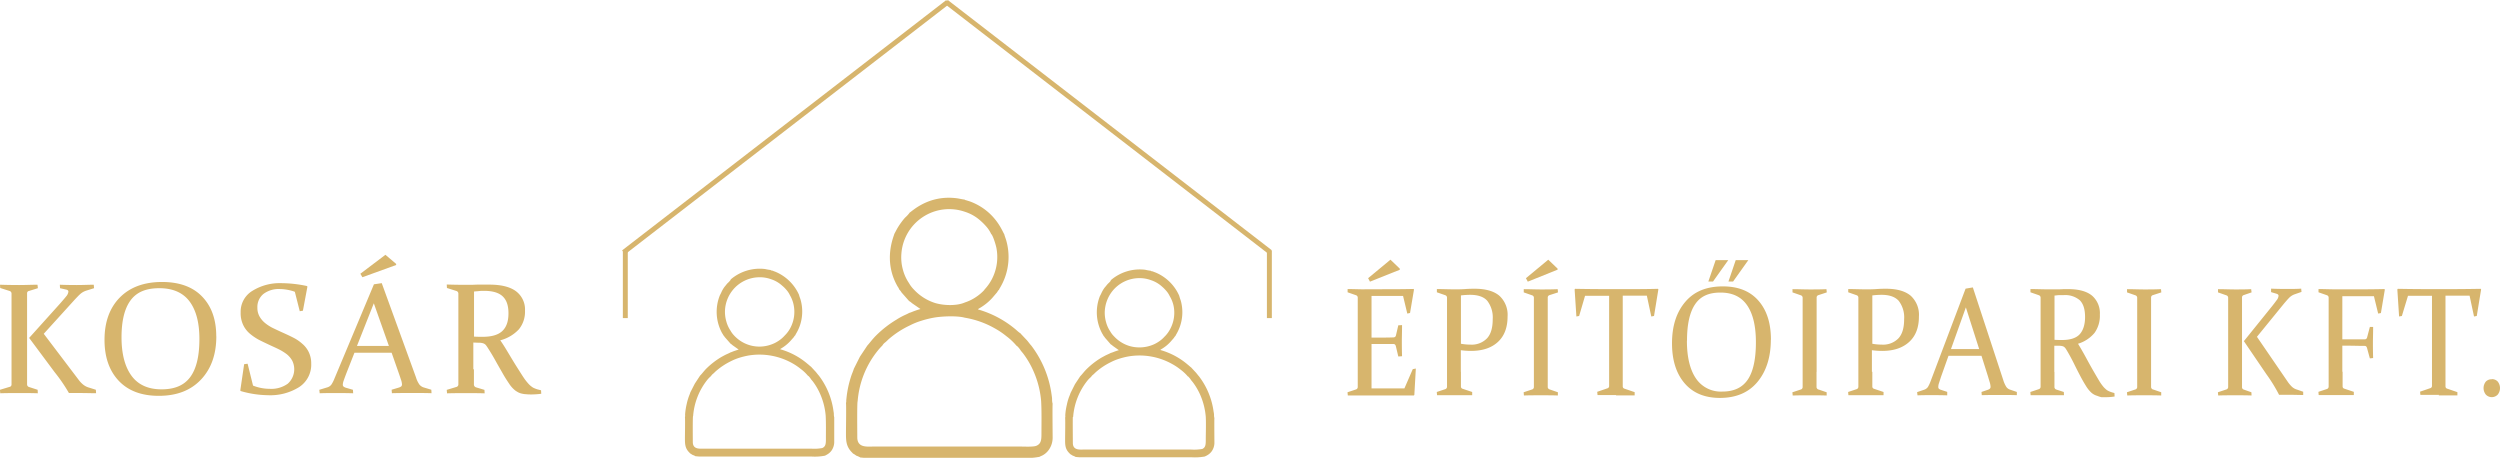 <svg xmlns="http://www.w3.org/2000/svg" viewBox="0 0 720 131.85"><defs><style>.cls-1,.cls-2{fill:#d7b56d;}.cls-2{fill-rule:evenodd;}.cls-3{fill:none;stroke:#d7b56d;stroke-miterlimit:10;stroke-width:1.42px;}</style></defs><title>Réteg_1</title><g id="Layer_2" data-name="Layer 2"><g id="Layer_1-2" data-name="Layer 1"><g id="Réteg_1"><path class="cls-1" d="M7.8,88.12V108.7c0,.74,0,1.39,0,2a.77.77,0,0,0,.57.76l2.47.8.05,1c-1.75-.06-3.54-.06-5.3-.06s-3.65,0-5.52.06l-.09-1,2.75-.83a.68.68,0,0,0,.59-.68c0-.59,0-1.27,0-2V86.22c0-.59,0-1.16,0-1.64a.77.77,0,0,0-.53-.77L.06,82.94,0,82c1.93.06,3.74.09,5.53.09S9.07,82,10.8,82l.11,1-2.55.79a.65.65,0,0,0-.56.68c0,.54,0,1.11,0,1.73v2Zm.56,9.24,9-10c.68-.79,1.27-1.45,1.7-2A2.55,2.55,0,0,0,19.7,84c0-.28-.2-.51-.59-.59L17.29,83l-.06-1c1.48.06,3.12.09,4.91.09S25.51,82,27,82l.09,1-2.24.7a4.8,4.8,0,0,0-1.76,1c-.51.46-1,1-1.59,1.62l-8.9,9.81,10.12,13.35A7.37,7.37,0,0,0,24,110.8a4.51,4.51,0,0,0,1.61.82l2,.63.06,1c-1.25,0-2.83-.06-4.73-.06-.51,0-1,0-1.53,0s-1,0-1.56,0a47.09,47.09,0,0,0-4.11-6L8.45,97.39ZM35,97.17c0,4.81,1,8.53,2.92,11.11s4.82,3.85,8.59,3.85S53,111,54.77,108.62s2.66-6,2.66-11q0-7-2.83-10.8C52.72,84.3,49.8,83,45.89,83s-6.57,1.16-8.3,3.52S35,92.4,35,97.17Zm27.3-.29c0,5.13-1.45,9.27-4.37,12.39S51,114,45.72,114q-7.44,0-11.53-4.34T30.1,97.87c0-5.13,1.48-9.21,4.4-12.18s7-4.48,12.16-4.48q7.49,0,11.54,4.19c2.72,2.81,4.08,6.61,4.08,11.45ZM84.84,84a13.83,13.83,0,0,0-4.28-.76,7.29,7.29,0,0,0-4.68,1.41,4.82,4.82,0,0,0-1.75,3.94,5,5,0,0,0,.62,2.56,6.63,6.63,0,0,0,1.64,1.92,11.54,11.54,0,0,0,2.36,1.48c.88.42,1.78.85,2.72,1.27s2,.91,3,1.42A11.71,11.71,0,0,1,87.05,99a7.2,7.2,0,0,1,1.87,2.41,7.38,7.38,0,0,1,.71,3.29,7.7,7.7,0,0,1-3.46,6.77,15.66,15.66,0,0,1-9,2.35,29.3,29.3,0,0,1-7.83-1.19l-.14-.17,1.11-7.57,1-.14,1.56,6.3a13,13,0,0,0,4.82.93,8.1,8.1,0,0,0,5.18-1.47,5.57,5.57,0,0,0,1.28-6.66A6.41,6.41,0,0,0,82.57,102a14.56,14.56,0,0,0-2.29-1.41c-.85-.43-1.76-.82-2.67-1.25s-2-.94-3-1.45a15.07,15.07,0,0,1-2.67-1.81A7.52,7.52,0,0,1,70,93.51,7.9,7.9,0,0,1,69.31,90a7,7,0,0,1,3.37-6.23A14.9,14.9,0,0,1,81,81.55a35.84,35.84,0,0,1,7.37.82l.17.17-1.3,6.94-.91.15L84.93,84.1Zm25.09-2.49,9.89,27.21a6.94,6.94,0,0,0,1,2.07,2.65,2.65,0,0,0,1.3.82l2.1.63.06,1c-2-.06-3.74-.06-5.41-.06s-3.69,0-6,.06l-.08-1,2.12-.63a2.34,2.34,0,0,0,.66-.34.83.83,0,0,0,.2-.59,4.72,4.72,0,0,0-.23-1.17c-.17-.48-.37-1.13-.65-1.92l-2.1-6H102.08l-2.36,6c-.31.82-.56,1.5-.73,2a3.8,3.8,0,0,0-.26,1.16.69.69,0,0,0,.2.57,2,2,0,0,0,.65.34l2.07.6.06,1c-2.1-.06-3.83-.06-5.16-.06s-2.84,0-4.48.06l-.11-1,2.24-.68a2.23,2.23,0,0,0,1.24-.82,9,9,0,0,0,.88-1.73l11.37-27.15,2.29-.34Zm-7.12,18.11H112l-4.34-12.27Zm11.28-23.3-9.72,3.52-.59-1L111,73.38,114.09,76v.31Zm22.4,30v2.41c0,.71,0,1.36,0,1.93a.85.85,0,0,0,.56.88l2.47.74.06,1c-1.76-.06-3.55-.06-5.3-.06s-3.66,0-5.53.06l-.09-1,2.75-.83a.75.75,0,0,0,.6-.68c0-.59,0-1.27,0-2V86.22c0-.59,0-1.16,0-1.64a.79.79,0,0,0-.54-.77l-2.75-.87-.06-1c1.93.06,3.8.09,5.62.09.36,0,.82,0,1.38,0s1.22-.06,2-.06,1.5,0,2,0,1,0,1.27,0c3.43,0,6,.65,7.69,1.92a6.56,6.56,0,0,1,2.58,5.59,8,8,0,0,1-1.76,5.36,11.18,11.18,0,0,1-5.36,3.17c1,1.42,1.81,2.81,2.61,4.14s1.53,2.55,2.24,3.66,1.3,2.07,1.87,2.92a14.68,14.68,0,0,0,1.59,2,5.49,5.49,0,0,0,.76.65,3.14,3.14,0,0,0,.79.45,8.35,8.35,0,0,0,.88.32l1,.25.06,1a21.15,21.15,0,0,1-2.69.2c-.6,0-1.14,0-1.62-.06a6.62,6.62,0,0,1-1.25-.17,4.44,4.44,0,0,1-1-.34,9.34,9.34,0,0,1-.88-.53,8.11,8.11,0,0,1-1.81-2c-.6-.88-1.22-1.84-1.84-2.94s-1.31-2.27-2-3.52-1.41-2.47-2.18-3.66c-.22-.36-.42-.65-.57-.85a1.64,1.64,0,0,0-.51-.48,2,2,0,0,0-.65-.25,4.16,4.16,0,0,0-1-.09l-1.56-.06v7.74Zm0-9.38c.91.06,1.73.06,2.52.06,2.55,0,4.45-.54,5.64-1.65s1.79-2.77,1.79-5.1-.57-3.88-1.7-4.93-2.92-1.56-5.36-1.56c-.4,0-.85,0-1.33.06s-1,.08-1.53.14v13Z"/><path class="cls-1" d="M393,83.3h4.79c2.94,0,6,0,9.32-.08l.12.17-1.14,6.75-.79.17-1.22-5.08H395v12h1.79c1.36,0,2.89,0,4.56-.06a.7.7,0,0,0,.68-.56l.68-2.92,1.08-.06c0,2-.06,3.54-.06,4.51s0,2.44.06,4.45l-1.08.08-.71-3c-.11-.37-.31-.57-.62-.6-1.7,0-3.26,0-4.62,0H395v8c0,1.62,0,3.2,0,4.79h9.47l2.41-5.55.88-.17-.43,7.59-.14.17c-3.4,0-6.55,0-9.41,0h-4.71c-1.59,0-3.23,0-4.9,0l-.09-.93,2.41-.8a.72.72,0,0,0,.54-.68c0-.56,0-1.24,0-2V87.39c0-.6,0-1.14,0-1.62a.73.73,0,0,0-.48-.74l-2.44-.85,0-.93c1.7,0,3.32.08,4.88.08Zm10.14-5.61-8.59,3.43-.53-1,6.43-5.33,2.69,2.58v.31ZM420.75,99a14.88,14.88,0,0,0,2.72.25,6.11,6.11,0,0,0,4.79-1.81c1.1-1.19,1.64-3,1.64-5.5a7.84,7.84,0,0,0-1.56-5.3c-1-1.16-2.69-1.73-4.93-1.73a21.85,21.85,0,0,0-2.66.17Zm0,8.08v2.35c0,.71,0,1.33,0,1.87a.66.66,0,0,0,.52.68l2.72.91,0,.93c-1.89,0-3.62,0-5.21,0s-3.23,0-4.91,0l-.08-.93,2.41-.8a.72.72,0,0,0,.54-.68c0-.56,0-1.24,0-2V87.39c0-.6,0-1.14,0-1.62a.73.73,0,0,0-.48-.74l-2.44-.85,0-.93c1.7,0,3.34.08,5,.08,1.08,0,2.13,0,3.15-.08s1.92-.09,2.77-.09c3.12,0,5.48.68,7.06,2a7.43,7.43,0,0,1,2.38,6c0,3.12-.9,5.56-2.75,7.29s-4.45,2.61-7.76,2.61a22.37,22.37,0,0,1-2.95-.2v6.21Zm25,0v2.38c0,.71,0,1.36,0,2,0,.37.26.63.69.74l2.23.77,0,.93c-1.7-.06-3.31-.06-4.87-.06s-3.23,0-4.91.06l-.08-.93,2.41-.8a.72.72,0,0,0,.54-.68c0-.56,0-1.25,0-2V87.41c0-.59,0-1.13,0-1.61a.72.72,0,0,0-.49-.74l-2.43-.85,0-.93c1.7,0,3.31.08,4.87.08s3.21,0,4.91-.08l.08.93-2.44.79a.7.7,0,0,0-.51.69c0,.51,0,1.07,0,1.67v19.73Zm2.8-29.4L440,81.12l-.53-1,6.43-5.33,2.69,2.58v.31Zm16.9,36.09c-1.62,0-3.4,0-5.36,0l-.09-.93,2.92-1a.66.66,0,0,0,.51-.68c0-1.1,0-2.52,0-4.25V85.2h-6.94L454.79,91l-.79.15-.51-7.8.14-.17q4.85.09,9.27.09h5.27c2.95,0,6.07,0,9.33-.09l.11.17L476.36,91l-.79.15-1.28-6h-6.94V107c0,1.73,0,3.15,0,4.26a.67.67,0,0,0,.51.68l2.92,1,0,.93c-2,0-3.82,0-5.38,0Zm20.38-15.65c0,4.73.88,8.36,2.61,10.88a8.63,8.63,0,0,0,7.62,3.77c3.29,0,5.73-1.13,7.29-3.43s2.35-5.89,2.35-10.77c0-4.59-.82-8.13-2.5-10.6s-4.22-3.71-7.71-3.71-5.81,1.13-7.34,3.43-2.29,5.75-2.29,10.4ZM510,97.85c0,5-1.31,9.1-3.86,12.16s-6.18,4.59-10.8,4.59q-6.58,0-10.2-4.25c-2.41-2.84-3.6-6.66-3.6-11.48,0-5.05,1.3-9,3.88-12s6.18-4.39,10.77-4.39c4.43,0,7.83,1.36,10.24,4.11s3.6,6.49,3.6,11.23ZM494.11,74.91h3.63l-4.4,6.18H492Zm5.78,0h3.63l-4.4,6.18h-1.33Zm23.27,32.18v2.38c0,.71,0,1.36,0,2a.78.78,0,0,0,.68.74l2.24.77,0,.93c-1.7-.06-3.32-.06-4.88-.06s-3.23,0-4.9.06l-.09-.93,2.41-.8a.72.72,0,0,0,.54-.68c0-.56,0-1.25,0-2V87.41c0-.59,0-1.13,0-1.61a.73.73,0,0,0-.48-.74l-2.44-.85,0-.93c1.7,0,3.32.08,4.88.08s3.2,0,4.9-.08l.09.93L523.7,85a.7.7,0,0,0-.51.69c0,.51,0,1.07,0,1.67v19.73ZM539.23,99a15.07,15.07,0,0,0,2.73.25,6.13,6.13,0,0,0,4.79-1.81c1.1-1.19,1.64-3,1.64-5.5a7.84,7.84,0,0,0-1.56-5.3c-1.05-1.16-2.69-1.73-4.93-1.73a22.14,22.14,0,0,0-2.67.17Zm0,8.08v2.35c0,.71,0,1.33,0,1.87a.66.66,0,0,0,.51.68l2.72.91,0,.93c-1.9,0-3.63,0-5.21,0s-3.23,0-4.91,0l-.08-.93,2.41-.8a.72.72,0,0,0,.54-.68c0-.56,0-1.24,0-2V87.39c0-.6,0-1.14,0-1.62a.72.72,0,0,0-.49-.74l-2.43-.85,0-.93c1.7,0,3.34.08,5,.08,1.08,0,2.12,0,3.15-.08s1.92-.09,2.77-.09c3.12,0,5.47.68,7.06,2a7.43,7.43,0,0,1,2.38,6c0,3.12-.9,5.56-2.78,7.29s-4.45,2.61-7.76,2.61a22.37,22.37,0,0,1-3-.2v6.21Zm28.95-24.3,8.76,26.68a8.19,8.19,0,0,0,.9,2,2.2,2.2,0,0,0,1.16.79l1.85.63,0,.93c-1.73-.06-3.32-.06-4.79-.06s-3.26,0-5.31.06l-.08-.93,1.87-.63a1.81,1.81,0,0,0,.57-.34.8.8,0,0,0,.17-.56,5.59,5.59,0,0,0-.2-1.14c-.14-.48-.34-1.1-.57-1.9l-1.84-5.84h-9.5l-2.07,5.81c-.28.83-.48,1.48-.65,2a3.38,3.38,0,0,0-.22,1.13.69.69,0,0,0,.17.54,1.55,1.55,0,0,0,.56.31l1.84.6,0,1c-1.87-.06-3.4-.06-4.56-.06s-2.52,0-4,.06l-.11-.93,2-.68a2.12,2.12,0,0,0,1.11-.8,10,10,0,0,0,.79-1.7l10.06-26.62,2-.34Zm-6.3,17.75H570l-3.83-12Zm29.8,6.55v2.35c0,.71,0,1.33,0,1.9a.79.79,0,0,0,.51.85l2.19.71.05.93c-1.56,0-3.11,0-4.7,0s-3.23,0-4.91,0l-.08-.93,2.41-.8a.72.72,0,0,0,.54-.68c0-.56,0-1.24,0-2V87.39c0-.6,0-1.14,0-1.62a.73.73,0,0,0-.48-.74l-2.44-.85,0-.93c1.7,0,3.34.08,5,.08.31,0,.74,0,1.22,0s1.08,0,1.78,0,1.34-.06,1.79-.06.85,0,1.13,0c3,0,5.3.63,6.81,1.87a6.7,6.7,0,0,1,2.26,5.47,8.45,8.45,0,0,1-1.55,5.28,9.94,9.94,0,0,1-4.74,3.11c.85,1.39,1.62,2.75,2.33,4.06s1.36,2.49,2,3.6,1.16,2,1.67,2.86a13.57,13.57,0,0,0,1.42,2c.23.25.46.45.68.65a2.73,2.73,0,0,0,.71.45,6.2,6.2,0,0,0,.77.31c.25.09.56.17.9.26l.06,1a15.08,15.08,0,0,1-2.38.2c-.54,0-1,0-1.42,0A7.05,7.05,0,0,1,604,114a4.25,4.25,0,0,1-.88-.35,4.43,4.43,0,0,1-.77-.53,8.64,8.64,0,0,1-1.61-2c-.54-.85-1.08-1.81-1.65-2.89s-1.16-2.24-1.76-3.46-1.24-2.41-1.92-3.57c-.2-.34-.37-.62-.51-.82a1.77,1.77,0,0,0-.46-.48,1.31,1.31,0,0,0-.56-.23,3.4,3.4,0,0,0-.85-.09l-1.39,0v7.57Zm0-9.22c.79.06,1.53.06,2.23.06,2.27,0,4-.54,5-1.61s1.59-2.73,1.59-5-.51-3.8-1.5-4.82A6.47,6.47,0,0,0,594.26,85c-.37,0-.77,0-1.2,0s-.87.09-1.36.12V97.85Zm27.83,9.22v2.38c0,.71,0,1.36,0,2a.78.78,0,0,0,.68.74l2.24.77,0,.93c-1.7-.06-3.32-.06-4.88-.06s-3.23,0-4.9.06l-.09-.93,2.41-.8a.72.72,0,0,0,.54-.68c0-.56,0-1.25,0-2V87.41c0-.59,0-1.13,0-1.61a.73.73,0,0,0-.48-.74l-2.44-.85,0-.93c1.7,0,3.32.08,4.88.08s3.2,0,4.9-.08l.09.93-2.44.79a.7.7,0,0,0-.51.69c0,.51,0,1.07,0,1.67v19.73Zm26.19-17.8v20.18c0,.71,0,1.36,0,2a.71.71,0,0,0,.51.74l2.19.77.05.93c-1.56-.06-3.12-.06-4.7-.06s-3.24,0-4.91.06l-.08-.93,2.41-.8a.72.72,0,0,0,.54-.68c0-.56,0-1.25,0-2V87.41c0-.59,0-1.13,0-1.61a.72.72,0,0,0-.49-.74l-2.43-.85,0-.93c1.7,0,3.31.08,4.87.08s3.12,0,4.68-.08l.11.93-2.24.77a.68.68,0,0,0-.51.68c0,.54,0,1.1,0,1.7v2Zm.51,9,7.94-9.84c.62-.76,1.11-1.42,1.5-1.95a2.37,2.37,0,0,0,.57-1.28c0-.28-.17-.48-.54-.6l-1.61-.48,0-1c1.3.06,2.75.09,4.33.09s3,0,4.34-.09l.09.94-2,.7a4.14,4.14,0,0,0-1.56,1c-.45.45-.9,1-1.41,1.58L650,97l8.95,13.07a9.49,9.49,0,0,0,1.14,1.33,3.58,3.58,0,0,0,1.44.8l1.79.62,0,.94c-1.11,0-2.5-.06-4.2-.06-.45,0-.91,0-1.36,0l-1.39,0a44.71,44.71,0,0,0-3.65-5.93l-6.52-9.58Zm28.46,8.73c0,1.73,0,3.12,0,4.25a.66.66,0,0,0,.51.68l2.72.91,0,.93c-1.9,0-3.63,0-5.21,0s-3.21,0-4.91,0l-.08-.93,2.41-.8a.72.72,0,0,0,.54-.68c0-1.19,0-2.63,0-4.33V87.39c0-.6,0-1.14,0-1.62a.72.72,0,0,0-.49-.74l-2.43-.85,0-.93c1.7,0,3.31.08,4.87.08h4.79c3,0,6,0,9.33-.08l.11.17-1.13,6.74-.79.15-1.22-5h-9.1V97.73h1.9c1.36,0,2.89,0,4.56,0a.69.69,0,0,0,.68-.57l.79-3,.94,0c0,2-.06,3.55-.06,4.51s0,2.44.06,4.45l-.94.09-.82-3c-.11-.37-.31-.57-.59-.59-1.73,0-3.29-.06-4.65-.06h-1.87v7.54Zm27.76,6.72c-1.62,0-3.41,0-5.36,0l-.09-.93,2.92-1a.66.66,0,0,0,.51-.68c0-1.1,0-2.52,0-4.25V85.2H693.5L691.74,91l-.8.15-.51-7.8.15-.17q4.84.09,9.27.09h5.27q4.43,0,9.32-.09l.12.17L713.31,91l-.79.15-1.28-6H704.3V107c0,1.73,0,3.15,0,4.26a.67.67,0,0,0,.51.68l2.92,1,0,.93c-2,0-3.82,0-5.38,0Zm15.22-4.54a2.24,2.24,0,0,1,1.7.71,3,3,0,0,1,0,3.74,2.36,2.36,0,0,1-3.43,0,3,3,0,0,1,0-3.74A2.21,2.21,0,0,1,717.65,109.24Z"/><g id="_248880368" data-name=" 248880368"><path class="cls-2" d="M247,115.59a26.42,26.42,0,0,1,5.79-14.6,15.47,15.47,0,0,1,1.33-1.47,2.85,2.85,0,0,1,.82-.91,11,11,0,0,0,.88-.82A26.27,26.27,0,0,1,262,93.74a20,20,0,0,1,3.34-1.36,28.61,28.61,0,0,1,3.86-.94c2.3-.37,6.49-.54,8.67.06a26,26,0,0,1,8.51,3,22.28,22.28,0,0,1,3.43,2.3,17.68,17.68,0,0,1,2.95,2.78c.11,0,0,0,.14.08s0,.06.08.06A6.13,6.13,0,0,1,294,101l.62.74a25.16,25.16,0,0,1,3.23,5.64,26.67,26.67,0,0,1,2,8.16c.17,3.06.09,6.38.09,9.5,0,1.73-.15,2.78-1.45,3.34-.85.37-3.4.23-4.48.23H251.32c-1.62,0-4.42.37-4.42-2.64,0-1.67-.09-9.32.08-10.37Zm36.54-32.14A12.91,12.91,0,0,1,281,85.6a12.49,12.49,0,0,1-3.09,1.5c-2.35,1.05-6.12.91-8.59.17a14.16,14.16,0,0,1-6.09-3.85,9,9,0,0,1-1.45-1.9,12.63,12.63,0,0,1-1.7-3.69,13.21,13.21,0,0,1-.48-4.76A13.8,13.8,0,0,1,277.91,61a12.21,12.21,0,0,1,4.42,2.52,17.65,17.65,0,0,1,1.73,1.73,8.88,8.88,0,0,1,1.39,2.13c.51.39,1.3,3,1.5,3.94a13.83,13.83,0,0,1-1.25,9,13.41,13.41,0,0,1-2.24,3.15Zm-21.6-22.14a9.17,9.17,0,0,1-1.27,1.36,16.45,16.45,0,0,0-1.14,1.42A18.17,18.17,0,0,0,258,66.55l-.45.85c0,.4-3.43,7.57,1,15.17a2.72,2.72,0,0,1,.42.79,4,4,0,0,1,.68.88l2.18,2.47a3.42,3.42,0,0,1,.8.59L265.1,89c-.54.14-1.11.34-1.68.54s-1.13.48-1.61.59c-.2.17-1.42.68-1.79.88-.62.31-1.19.63-1.76,1a30.7,30.7,0,0,0-6,4.67c-1,1-1.93,2.27-2.47,2.84l-2.13,3.2-1.75,3.49c-.2.71-.57,1.47-.82,2.27s-.46,1.53-.66,2.35a30.37,30.37,0,0,0-.65,3.91,6.15,6.15,0,0,0-.06.74,1.68,1.68,0,0,1-.08.59c.11.46,0,7.26,0,8.34,0,2.38-.06,4.16,1.84,6l.2.23c.37.14.65.42,1,.62a6.47,6.47,0,0,1,1.13.51c.4,0,1,.11,1.56.11H294a22.19,22.19,0,0,0,5.36-.31,8.67,8.67,0,0,1,.79-.37,5.21,5.21,0,0,0,1.9-1.64,6.06,6.06,0,0,0,1.11-3.69c0-1.22-.09-9.1,0-9.58A4.34,4.34,0,0,1,303,115c0-.43-.08-.88-.14-1.31A30,30,0,0,0,297,99.52c-.51-.54-.93-1.22-1.47-1.76l-1.39-1.47a.56.56,0,0,1-.14-.2A11.42,11.42,0,0,1,292.65,95a29.41,29.41,0,0,0-11-5.89c.25-.31.37-.26.91-.63a15.08,15.08,0,0,0,3.2-2.66l1.36-1.59c.17-.22.34-.62.62-.79,0-.23,0,0,.09-.26A18.31,18.31,0,0,0,289.39,80a17.26,17.26,0,0,0,.42-10.71c-.11-.43-.56-1.59-.59-1.87-.4-.34-2.27-6.35-9.44-9.24a9.18,9.18,0,0,0-1-.34l-.54-.17a.88.88,0,0,1-.46-.2c-.36,0-1.7-.31-2.24-.37-8.3-1.08-13.09,4-13.69,4.22Z"/><path class="cls-2" d="M309.06,120.1a19.12,19.12,0,0,1,4.17-10.55,8.66,8.66,0,0,1,1-1,2.19,2.19,0,0,1,.6-.65c.22-.2.37-.34.62-.59a19.3,19.3,0,0,1,4.45-3,15,15,0,0,1,2.44-1,20.89,20.89,0,0,1,2.78-.68,19.19,19.19,0,0,1,12.41,2.18,16.55,16.55,0,0,1,2.47,1.64,12.6,12.6,0,0,1,2.13,2c.08,0,0,0,.08,0s.06,0,.06.06a5.78,5.78,0,0,1,.79,1l.45.54a18.27,18.27,0,0,1,2.33,4.08,19.78,19.78,0,0,1,1.42,5.9c.11,2.21,0,4.59,0,6.86,0,1.25-.11,2-1,2.41a13.49,13.49,0,0,1-3.23.17H312.18c-1.16,0-3.2.28-3.2-1.9,0-1.22-.06-6.72,0-7.48Zm26.39-23.22a8.36,8.36,0,0,1-1.81,1.56,9.08,9.08,0,0,1-2.21,1.08,10.28,10.28,0,0,1-6.21.11,10,10,0,0,1-4.39-2.78,6.26,6.26,0,0,1-1.05-1.36,8.85,8.85,0,0,1-1.22-2.66,9.76,9.76,0,0,1-.37-3.43,10.22,10.22,0,0,1,2.15-5.53,10,10,0,0,1,7.8-3.77,9.39,9.39,0,0,1,3.29.57,8.83,8.83,0,0,1,3.2,1.84,11.35,11.35,0,0,1,1.25,1.25,6.38,6.38,0,0,1,1,1.53A9.09,9.09,0,0,1,338,88.12a9.87,9.87,0,0,1-.91,6.49,8.85,8.85,0,0,1-1.62,2.27Zm-15.59-16c-.08.23-.71.74-.93,1s-.57.71-.83,1a8.55,8.55,0,0,0-1,1.78l-.32.6a12.75,12.75,0,0,0,.74,10.94,2.11,2.11,0,0,1,.31.57c.2.11.34.45.51.62l1.56,1.79a2.31,2.31,0,0,1,.57.42l1.76,1.25c-.4.11-.8.25-1.22.4a11.12,11.12,0,0,1-1.17.42c-.14.11-1,.48-1.3.62-.45.23-.85.46-1.27.68a22.62,22.62,0,0,0-4.37,3.38c-.71.71-1.39,1.64-1.79,2l-1.53,2.32-1.27,2.53c-.14.51-.43,1.07-.6,1.64a14.57,14.57,0,0,0-.45,1.7,17.52,17.52,0,0,0-.45,2.84,2.91,2.91,0,0,0,0,.51.85.85,0,0,1-.06.42c.09.34,0,5.25,0,6,0,1.73-.06,3,1.33,4.31l.14.17c.26.11.48.31.77.45a4.3,4.3,0,0,1,.82.37c.28,0,.77.08,1.13.08h32.21a15.84,15.84,0,0,0,3.85-.22c.09-.06.43-.2.57-.29a4.06,4.06,0,0,0,1.39-1.19,4.33,4.33,0,0,0,.79-2.66c0-.88-.06-6.58,0-6.92a3,3,0,0,1-.11-.9c0-.32-.06-.63-.12-.94a21.47,21.47,0,0,0-4.22-10.2c-.37-.4-.68-.88-1.08-1.28l-1-1.08c-.06-.08-.09-.08-.11-.14-.2-.11-.77-.65-1-.82a20.72,20.72,0,0,0-7.93-4.25c.19-.23.25-.2.65-.46a10.87,10.87,0,0,0,2.29-1.92l1-1.14a1.62,1.62,0,0,1,.45-.56c0-.17,0,0,.06-.2a13.3,13.3,0,0,0,1.1-2.24,12.49,12.49,0,0,0,.32-7.74,12.83,12.83,0,0,1-.43-1.36,12.87,12.87,0,0,0-6.8-6.69c-.23-.09-.48-.17-.68-.26s-.26-.08-.4-.11-.2,0-.31-.14a14.07,14.07,0,0,1-1.62-.29,12.81,12.81,0,0,0-9.89,3Z"/><path class="cls-2" d="M199.62,119.84a19.05,19.05,0,0,1,4.16-10.54,8.81,8.81,0,0,1,1-1,2.16,2.16,0,0,1,.59-.65c.23-.2.37-.34.63-.6a19.75,19.75,0,0,1,4.45-3,16.29,16.29,0,0,1,2.43-1,23,23,0,0,1,2.78-.68,19.37,19.37,0,0,1,12.42,2.18,17,17,0,0,1,2.46,1.65,11.85,11.85,0,0,1,2.13,2c.08,0,0,0,.08.06s.06,0,.06,0a5.35,5.35,0,0,1,.79,1l.46.54a18,18,0,0,1,2.32,4.08,19.41,19.41,0,0,1,1.42,5.89c.11,2.22.06,4.6.06,6.86,0,1.25-.12,2-1.05,2.41a13,13,0,0,1-3.23.17H202.73c-1.16,0-3.2.29-3.2-1.9,0-1.21-.06-6.71.06-7.48ZM226,96.63a8.46,8.46,0,0,1-1.82,1.56A9.07,9.07,0,0,1,222,99.26a9.91,9.91,0,0,1-10.6-2.66,6.52,6.52,0,0,1-1-1.36,8.92,8.92,0,0,1-1.22-2.67,10,10,0,0,1-.37-3.43,10.11,10.11,0,0,1,2.16-5.52,10,10,0,0,1,7.79-3.77,9.39,9.39,0,0,1,3.29.56,8.76,8.76,0,0,1,3.2,1.85,9.15,9.15,0,0,1,1.25,1.24,6.17,6.17,0,0,1,1,1.53,9,9,0,0,1,1.08,2.84,9.88,9.88,0,0,1-.91,6.49A8.83,8.83,0,0,1,226,96.63Zm-15.59-16a7.07,7.07,0,0,1-.94,1c-.25.29-.57.71-.82,1a8.48,8.48,0,0,0-1,1.79l-.31.59A12.76,12.76,0,0,0,208,96a2.08,2.08,0,0,1,.32.56c.19.12.34.46.51.63L210.42,99a2.9,2.9,0,0,1,.56.43l1.76,1.24c-.4.12-.79.26-1.22.4s-.82.34-1.16.43c-.14.11-1,.48-1.3.62-.46.23-.86.45-1.28.68a22.79,22.79,0,0,0-4.37,3.37c-.7.71-1.38,1.65-1.78,2l-1.53,2.33L198.82,113c-.14.51-.42,1.08-.59,1.65a15.54,15.54,0,0,0-.46,1.7,18.56,18.56,0,0,0-.45,2.83,2.91,2.91,0,0,0,0,.51.89.89,0,0,1-.06.43c.09.34,0,5.24,0,6,0,1.73,0,3,1.34,4.28l.14.17c.25.12.48.32.76.46a3.8,3.8,0,0,1,.82.37c.29,0,.77.08,1.14.08h32.2a15.32,15.32,0,0,0,3.85-.23c.09,0,.43-.19.57-.28a4,4,0,0,0,1.39-1.19,4.38,4.38,0,0,0,.79-2.66c0-.88,0-6.58,0-6.92a3.39,3.39,0,0,1-.11-.91c0-.31-.06-.62-.11-.93a21.52,21.52,0,0,0-4.23-10.21c-.37-.39-.68-.88-1.07-1.27l-1-1.08c-.05-.09-.08-.09-.11-.14-.2-.12-.77-.65-1-.82a20.78,20.78,0,0,0-7.94-4.26c.2-.22.26-.19.65-.45a11.56,11.56,0,0,0,2.3-1.93l1-1.13a1.93,1.93,0,0,1,.46-.57c0-.17,0,0,.05-.2a13.2,13.2,0,0,0,1.11-2.24,12.46,12.46,0,0,0,.31-7.73c-.08-.32-.43-1.17-.43-1.37a12.87,12.87,0,0,0-6.8-6.68c-.23-.09-.48-.17-.68-.26s-.25-.08-.4-.11-.19,0-.31-.15a13.71,13.71,0,0,1-1.61-.28,12.87,12.87,0,0,0-9.9,3Z"/></g><g id="_248878992" data-name=" 248878992"><line class="cls-3" x1="272.52" y1="0.56" x2="365.87" y2="72.65"/><line class="cls-3" x1="272.95" y1="0.59" x2="179.6" y2="72.67"/><line class="cls-3" x1="365.58" y1="72.28" x2="365.58" y2="91.61"/><line class="cls-3" x1="180.09" y1="72.28" x2="180.09" y2="91.61"/></g></g></g></g></svg>